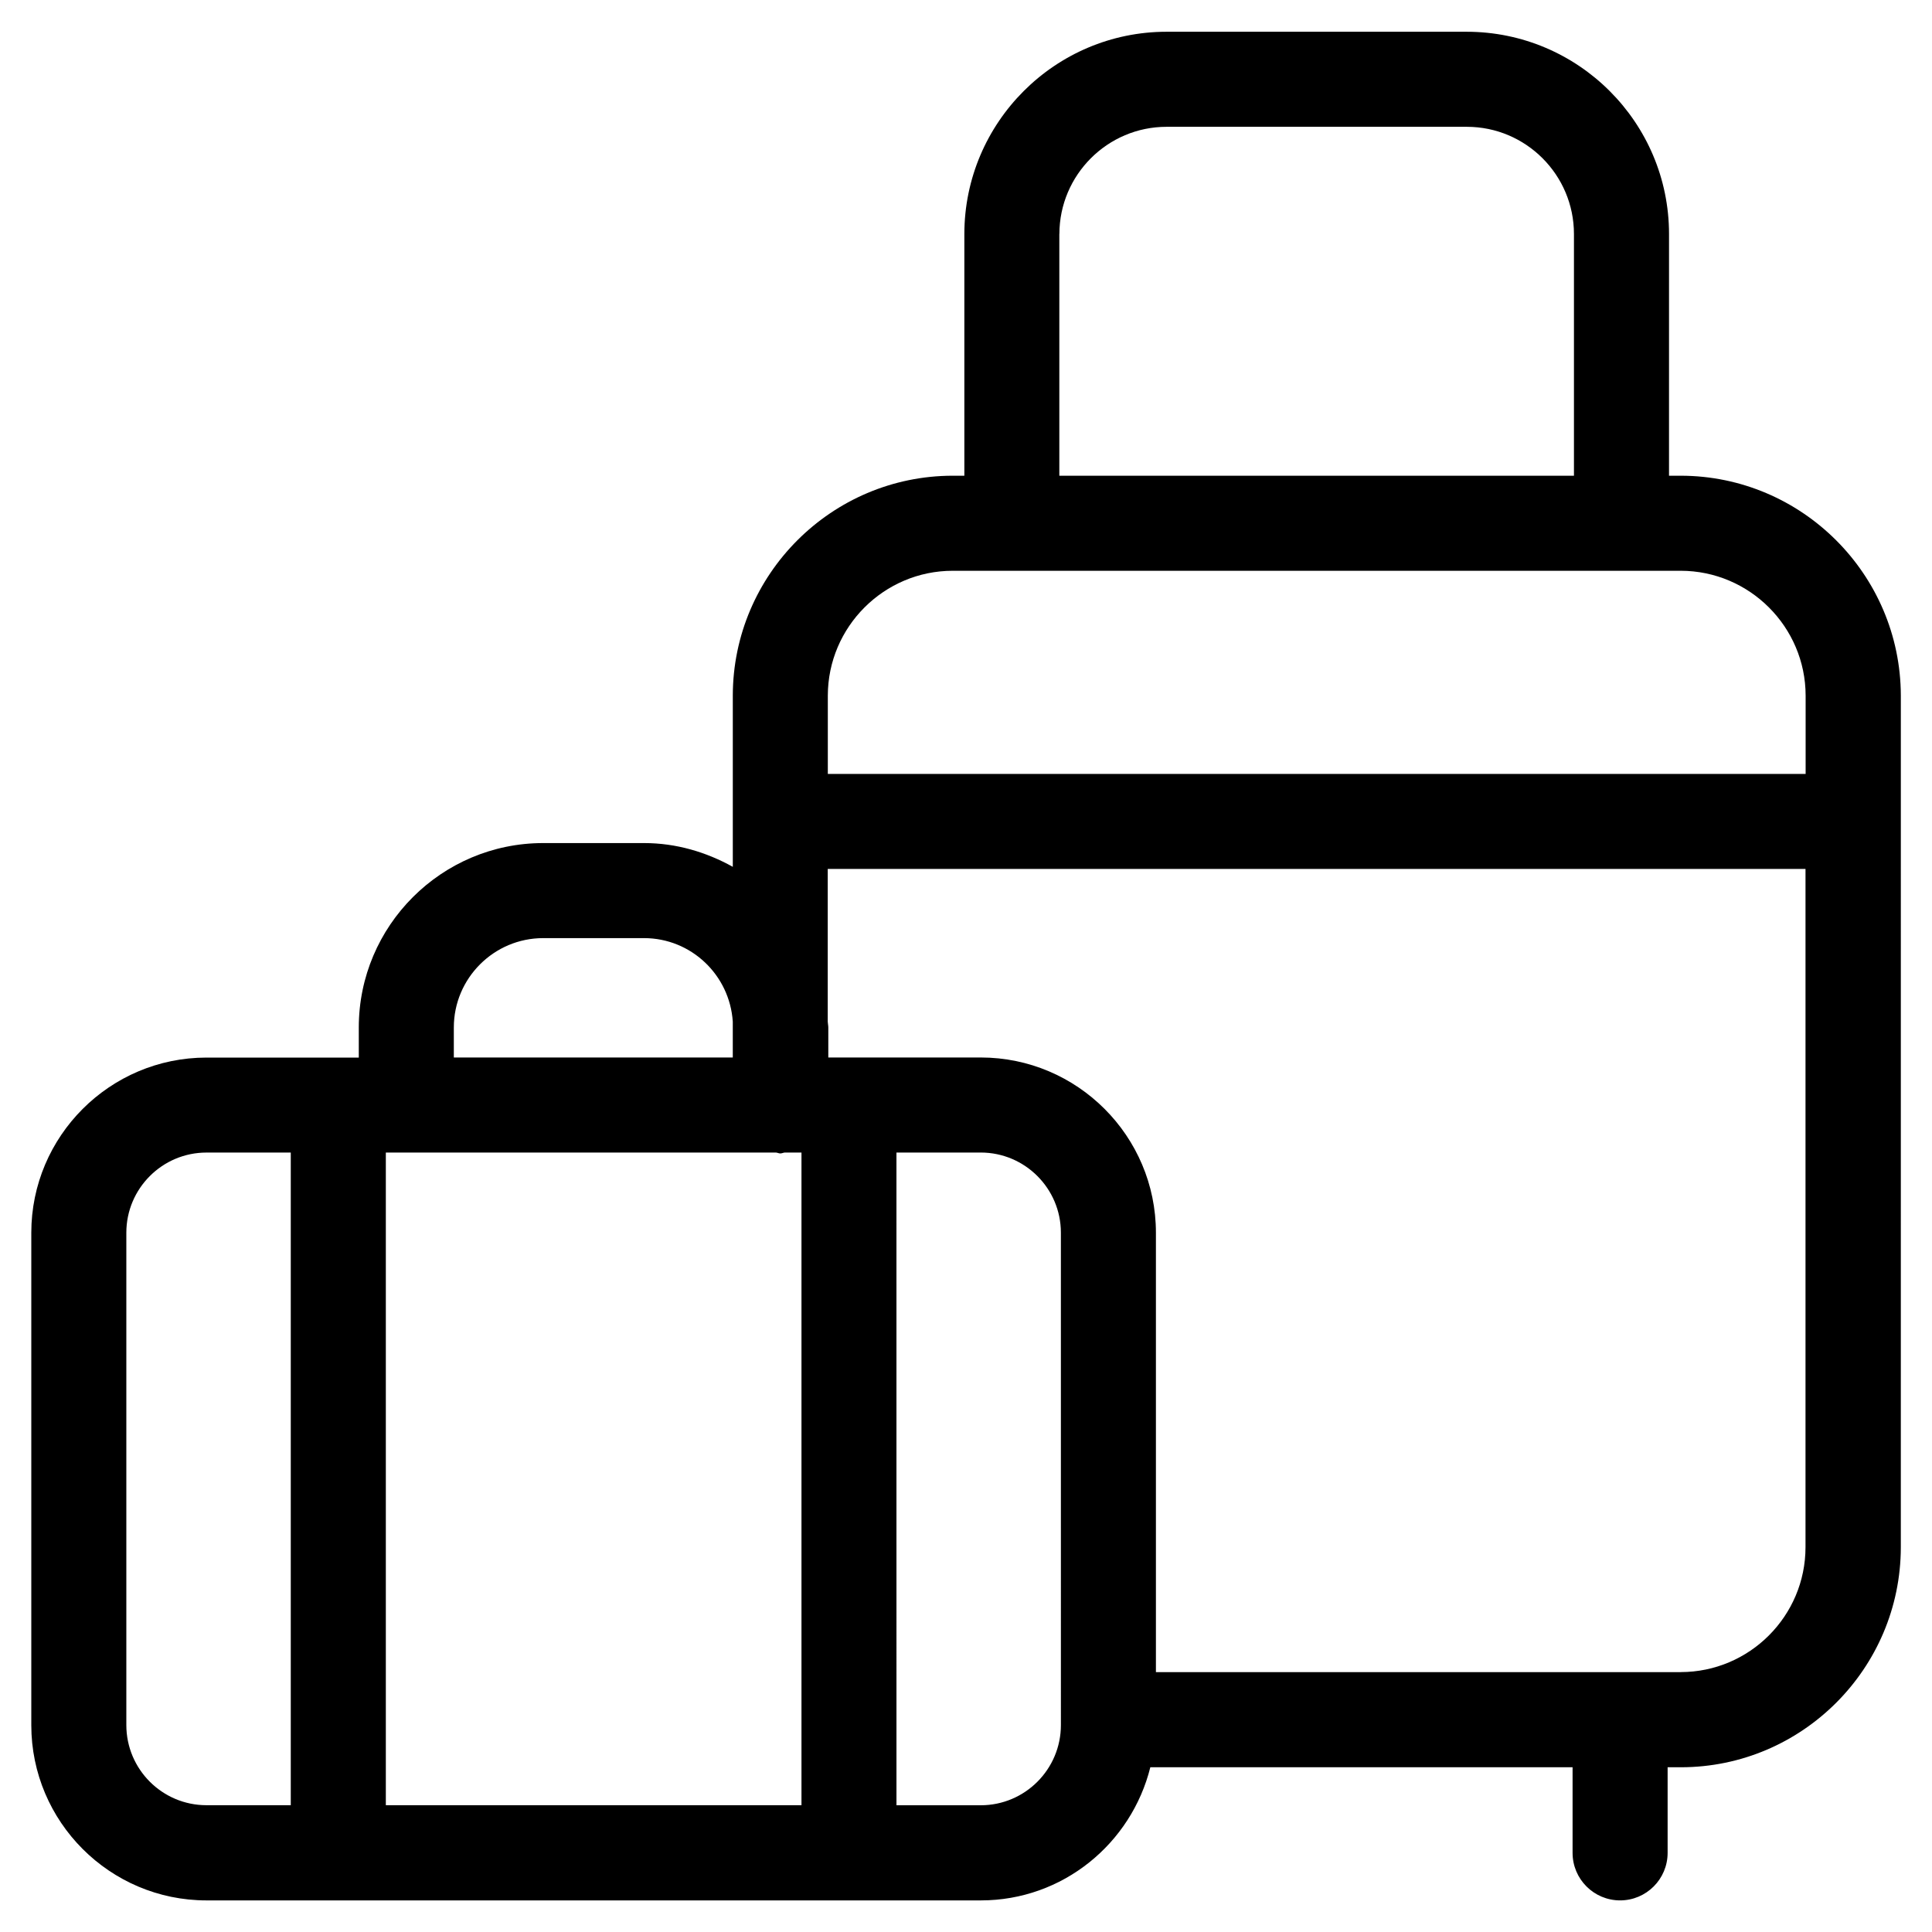 <?xml version="1.0" encoding="UTF-8"?>
<!-- Uploaded to: ICON Repo, www.svgrepo.com, Generator: ICON Repo Mixer Tools -->
<svg fill="#000000" width="800px" height="800px" version="1.1" viewBox="144 144 512 512" xmlns="http://www.w3.org/2000/svg">
 <path d="m589.43 270.07h-3.125l0.004-64.051c0-29.559-24.047-53.605-53.641-53.605h-79.484-0.016c-29.539 0-53.59 24.047-53.605 53.605v64.051h-3.106c-32.074 0.035-58.223 26.164-58.258 58.273v45.375c-7.004-3.894-14.965-6.297-23.527-6.297h-26.719c-26.938 0-48.871 21.914-48.871 48.871v7.977h-40.355c-25.609 0-46.434 20.824-46.434 46.434v130.47c0 25.609 20.824 46.453 46.434 46.453h205.2c21.73 0 39.887-15.062 44.922-35.285h111.9v22.688c0 6.953 5.644 12.594 12.594 12.594 6.953 0 12.594-5.644 12.594-12.594v-22.688h3.543c32.074-0.016 58.207-26.164 58.258-58.273l0.004-225.74c-0.082-32.094-26.215-58.223-58.309-58.258zm-164.68-64.051c0.016-15.668 12.762-28.414 28.414-28.414h0.016 79.535c15.668 0 28.398 12.746 28.398 28.414v64.051h-136.38v-64.051zm-28.281 89.242h192.94c18.223 0.016 33.082 14.863 33.102 33.082v20.758h-259.13v-20.738c0.02-18.242 14.879-33.086 33.086-33.102zm-132.2 121.03c0-13.047 10.629-23.68 23.695-23.68h26.703c12.527 0 22.723 9.809 23.527 22.133v9.504l-73.926 0.004zm-86.789 184.86v-130.47c0-11.707 9.523-21.242 21.242-21.242h22.336v172.96h-22.336c-11.723 0-21.242-9.523-21.242-21.246zm68.77 21.246v-172.96h103.4c0.387 0.035 0.738 0.234 1.141 0.234 0.402 0 0.738-0.184 1.141-0.234h4.469v172.96zm178.9-21.246c0 11.723-9.523 21.262-21.242 21.262h-22.336l-0.004-172.98h22.336c11.707 0 21.242 9.523 21.242 21.242zm164.27-14.023h-139.09v-116.45c0-25.594-20.824-46.434-46.434-46.434h-40.387v-7.961c0-0.52-0.133-1.023-0.152-1.547v-40.457h259.12v179.74c0 18.242-14.844 33.086-33.066 33.102z"/>
</svg>
